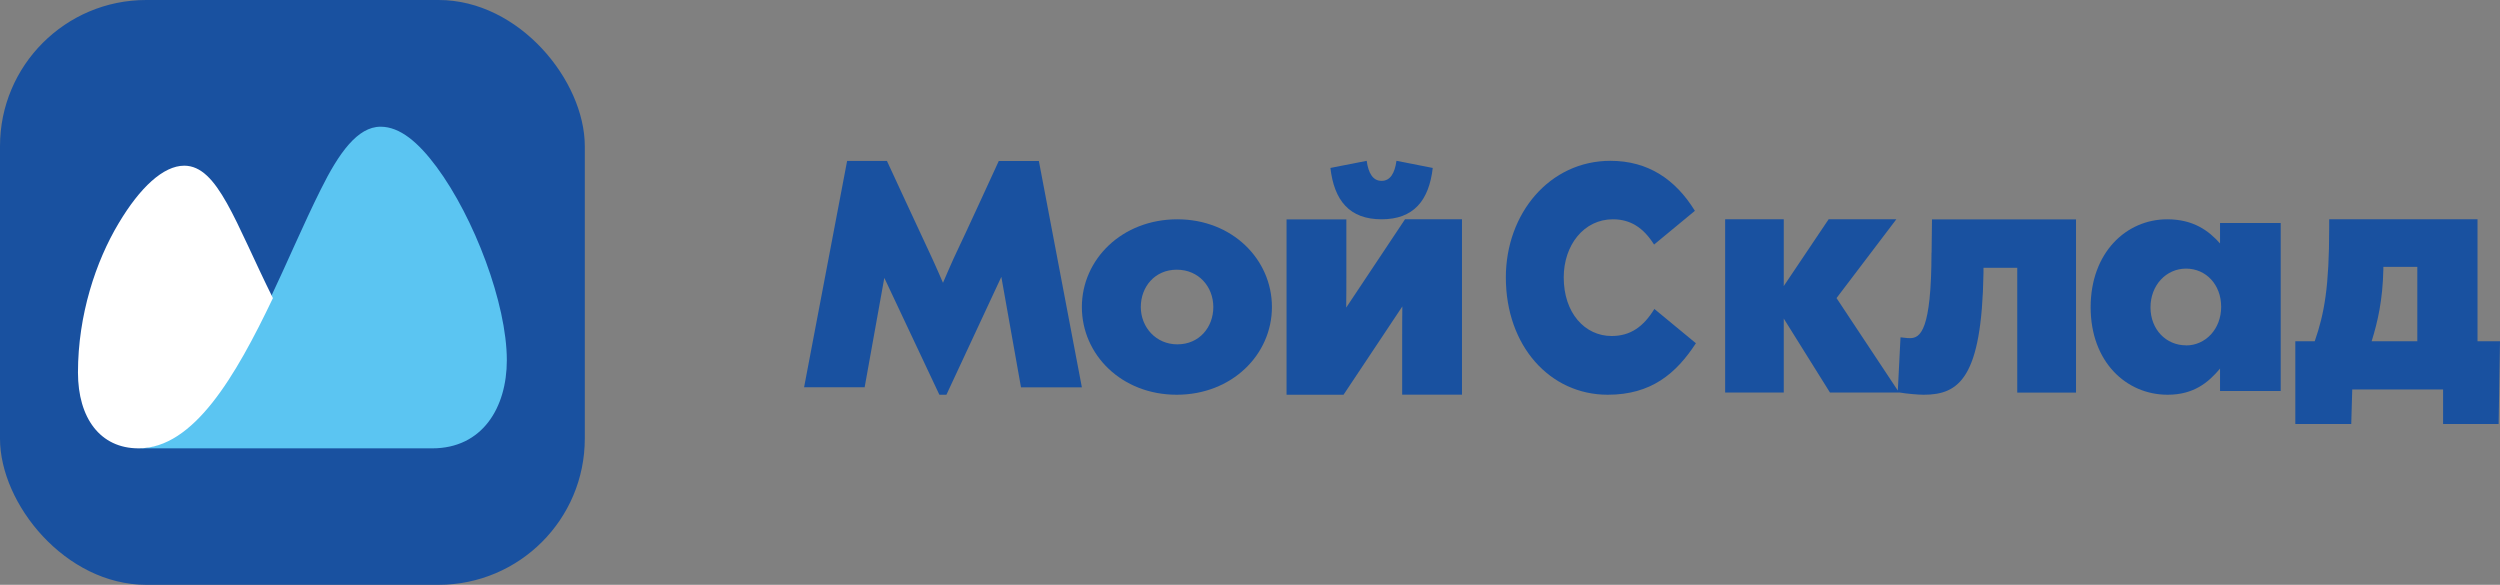 <svg width="171" height="40" viewBox="0 0 171 40" fill="none" xmlns="http://www.w3.org/2000/svg">
<rect x="0" y="0" width="171" height="40" fill="#808080" stroke="none"/>
<g clip-path="url(#clip0_65_168)">
<rect width="40" height="40" rx="10" fill="#1951A0"/>
<path d="M9.333 30.667C13.07 30.667 15.897 25.812 18.433 20.518C19.651 17.952 20.791 15.258 21.93 12.981C23.181 10.454 24.461 8.667 26.03 8.667C27.36 8.667 28.611 9.736 29.857 11.411C32.438 14.89 34.667 20.78 34.667 24.643C34.667 27.878 32.996 30.667 29.566 30.667H9.333Z" fill="#5BC5F2"/>
<path d="M18.667 20.391C16.071 15.166 14.897 11.333 12.601 11.333C11.173 11.333 9.571 12.827 8.115 15.273C6.558 17.872 5.333 21.535 5.333 25.481C5.333 28.598 6.857 30.667 9.475 30.667C13.25 30.667 16.105 25.752 18.667 20.391Z" fill="white"/>
<path d="M169.463 23.343V15H159.317V15.567C159.317 19.59 158.991 21.439 158.327 23.343H157V29H160.826L160.893 26.639H167.107V29H170.906L171 23.343H169.468H169.463ZM165.338 23.343H162.22C162.64 21.994 162.977 20.509 163.021 18.439V18.252H165.344V23.343H165.338Z" fill="#1951A0"/>
<path d="M94.5 15C96.692 15 97.742 13.719 98 11.487L95.519 11C95.401 11.842 95.099 12.371 94.5 12.371C93.901 12.371 93.599 11.842 93.481 11L91 11.487C91.258 13.713 92.299 15 94.5 15Z" fill="#1951A0"/>
<path d="M80.531 15C76.745 15 74 17.737 74 21C74 24.263 76.717 27 80.486 27C84.255 27 87 24.263 87 21C87 17.737 84.283 15 80.525 15H80.531ZM80.531 23.553C79.066 23.553 78.031 22.382 78.031 21C78.031 19.618 78.988 18.447 80.492 18.447C81.995 18.447 82.991 19.618 82.991 21C82.991 22.382 82.034 23.553 80.531 23.553Z" fill="#1951A0"/>
<path d="M151.85 15.25V16.651C151.082 15.788 150.035 15 148.237 15C145.431 15 143 17.282 143 21.014C143 24.746 145.431 27 148.265 27C150.04 27 151.043 26.174 151.85 25.213V26.745H156V15.255H151.85V15.25ZM149.525 23.621C148.164 23.621 147.094 22.54 147.094 21.024C147.094 19.509 148.164 18.373 149.525 18.373C150.886 18.373 151.928 19.465 151.928 20.986C151.928 22.508 150.858 23.627 149.525 23.627V23.621Z" fill="#1951A0"/>
<path d="M92.08 21.045C92.091 20.32 92.091 19.457 92.091 18.862V15.006H88V27H91.898L95.92 20.96C95.909 21.641 95.909 22.338 95.909 23.087V26.994H100V15H96.102L92.08 21.04V21.045Z" fill="#1951A0"/>
<path d="M132.115 17.286C132.105 22.591 131.358 23.129 130.644 23.129C130.536 23.129 130.433 23.129 129.995 23.073L129.811 26.714L125.618 20.389L129.708 15H125.077L122.009 19.566V15H118V26.849H122.009V21.79L125.169 26.849H129.935C130.438 26.933 131.196 27 131.58 27C134.009 27 135.551 25.846 135.67 18.686V18.317H137.98V26.854H142V15.006H132.148L132.121 17.286H132.115Z" fill="#1951A0"/>
<path d="M110.238 22.983C108.4 22.983 106.959 21.408 106.959 18.977C106.959 16.767 108.335 15 110.322 15C111.504 15 112.394 15.551 113.139 16.727L115.93 14.421C114.604 12.266 112.726 11 110.153 11C105.995 11 103 14.601 103 18.977C103 23.669 106.02 27 109.969 27C112.945 27 114.649 25.549 116 23.478L113.159 21.132C112.413 22.347 111.524 22.983 110.233 22.983H110.238Z" fill="#1951A0"/>
<path d="M68.322 11C68.322 11 65.873 16.339 65.531 17.032C65.189 17.726 64.5 19.344 64.5 19.344C64.5 19.344 63.962 18.087 63.497 17.106C63.032 16.125 60.666 11.006 60.666 11.006H57.943L55 26.487H59.142L60.487 19.006L64.253 27H64.735L68.491 18.938L69.836 26.493H74L71.058 11.011H68.322V11Z" fill="#1951A0"/>
</g>
<defs>
<clipPath id="clip0_65_168">
<rect width="171" height="40" fill="white"/>
</clipPath>
</defs>
</svg>
